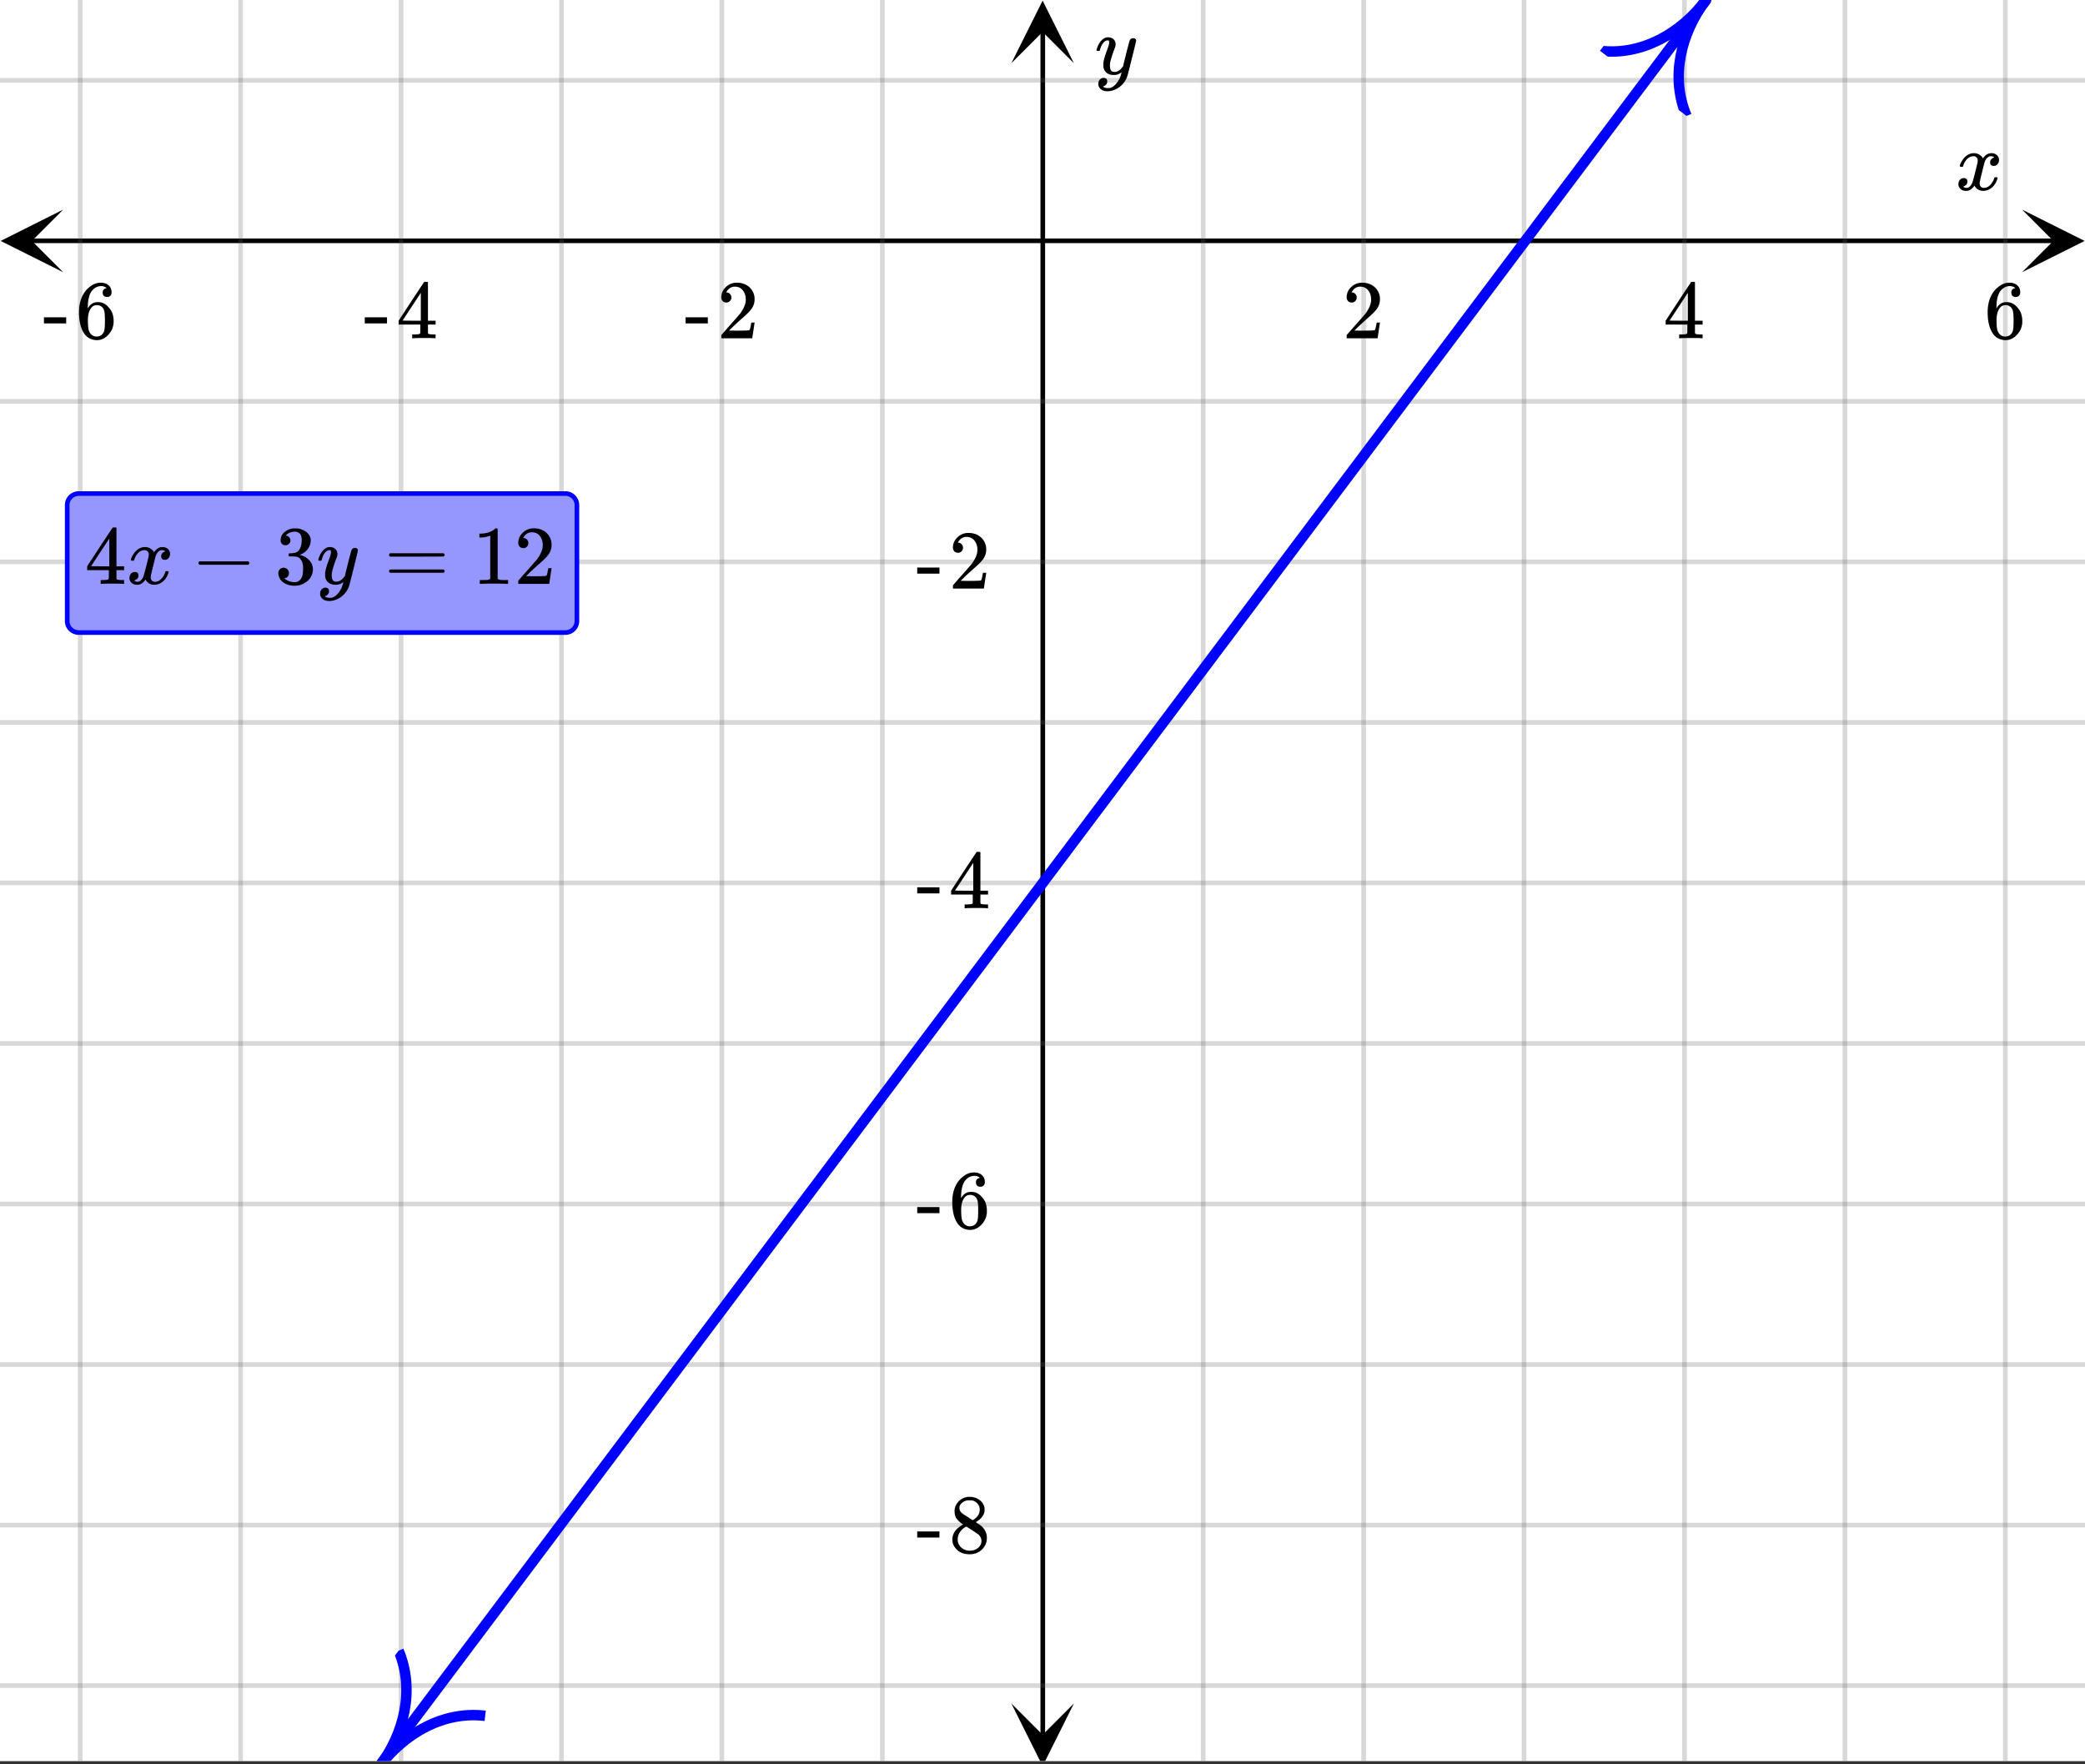 <svg xmlns="http://www.w3.org/2000/svg" xmlns:xlink="http://www.w3.org/1999/xlink" width="449.28" height="380.16" viewBox="0 0 336.96 285.12"><rect x="0" y="0" width="336.96" height="285.12" fill="#333333" stroke="none"/><defs><symbol overflow="visible" id="m"><path d="M.781-3.75C.727-3.8.703-3.848.703-3.89c.031-.25.172-.563.422-.938.414-.633.941-1.004 1.578-1.11.133-.007.235-.015.297-.015.313 0 .598.086.86.25.269.156.46.355.578.594.113-.157.187-.25.218-.282.332-.375.711-.562 1.14-.562.364 0 .661.105.891.312.227.211.344.465.344.766 0 .281-.078.516-.234.703a.776.776 0 0 1-.625.281.64.64 0 0 1-.422-.14.521.521 0 0 1-.156-.39c0-.415.222-.696.672-.845a.58.58 0 0 0-.141-.093.705.705 0 0 0-.39-.094.91.91 0 0 0-.266.031c-.336.149-.586.445-.75.89-.032.075-.164.579-.39 1.516-.231.93-.356 1.45-.376 1.563a1.827 1.827 0 0 0-.047.406c0 .211.063.383.188.516.125.125.289.187.5.187.383 0 .726-.16 1.031-.484.3-.32.508-.676.625-1.063.02-.082.04-.129.063-.14.03-.02.109-.031.234-.031.164 0 .25.039.25.109 0 .012-.012.058-.031.14-.149.563-.461 1.055-.938 1.47-.43.323-.875.484-1.344.484-.625 0-1.101-.282-1.421-.844-.262.406-.594.68-1 .812-.086.02-.2.032-.344.032-.524 0-.89-.188-1.11-.563a.953.953 0 0 1-.14-.531c0-.27.078-.5.234-.688a.798.798 0 0 1 .625-.28c.395 0 .594.187.594.562 0 .336-.164.574-.484.718a.359.359 0 0 1-.063.047l-.078.031c-.012.012-.024.016-.031.016h-.032c0 .031.063.074.188.125a.817.817 0 0 0 .36.078c.32 0 .597-.203.827-.61.102-.163.282-.75.532-1.75.05-.206.109-.437.171-.687.063-.257.11-.457.141-.593.031-.133.05-.211.063-.235a2.86 2.86 0 0 0 .078-.531.678.678 0 0 0-.188-.5.613.613 0 0 0-.484-.203c-.406 0-.762.156-1.063.469a2.562 2.562 0 0 0-.609 1.078c-.012.074-.031.12-.063.14a.752.752 0 0 1-.218.016zm0 0"/></symbol><symbol overflow="visible" id="r"><path d="M6.234-5.813c.125 0 .227.04.313.11.094.062.14.152.14.266 0 .117-.226 1.058-.671 2.828C5.578-.836 5.328.133 5.266.312a3.459 3.459 0 0 1-.688 1.22 3.641 3.641 0 0 1-1.11.874c-.491.239-.945.36-1.359.36-.687 0-1.152-.22-1.39-.657-.094-.125-.14-.304-.14-.53 0-.306.085-.544.265-.72.187-.168.379-.25.578-.25.394 0 .594.188.594.563 0 .332-.157.578-.47.734a.298.298 0 0 1-.062.032.295.295 0 0 0-.078.03c-.011.009-.023.016-.031.016L1.328 2c.031.05.129.11.297.172.133.05.273.078.422.078h.11c.155 0 .273-.012.359-.031.332-.094.648-.324.953-.688A3.69 3.69 0 0 0 4.188.25c.093-.3.14-.477.14-.531 0-.008-.012-.004-.031.015a.358.358 0 0 1-.078.047c-.336.239-.703.36-1.11.36-.46 0-.84-.106-1.14-.313-.293-.219-.48-.531-.563-.937a2.932 2.932 0 0 1-.015-.407c0-.218.007-.382.03-.5.063-.394.266-1.054.61-1.984.196-.531.297-.898.297-1.11a.838.838 0 0 0-.031-.265c-.024-.05-.074-.078-.156-.078h-.063c-.21 0-.406.094-.594.281-.293.293-.511.727-.656 1.297 0 .012-.008.027-.015.047a.188.188 0 0 1-.032.047l-.015.015c-.012.012-.028.016-.047.016h-.36C.305-3.8.281-3.836.281-3.86a.97.97 0 0 1 .047-.203c.188-.625.469-1.113.844-1.468.3-.282.617-.422.953-.422.383 0 .688.105.906.312.227.2.344.485.344.86-.023.168-.04.261-.047.281 0 .055-.07.246-.203.578-.367 1-.586 1.735-.656 2.203a1.857 1.857 0 0 0-.016.297c0 .344.05.61.156.797.114.18.313.266.594.266.207 0 .406-.051.594-.157a1.84 1.84 0 0 0 .422-.328c.093-.101.21-.242.36-.422a32.833 32.833 0 0 1 .25-1.063c.093-.35.175-.687.25-1 .343-1.35.534-2.062.577-2.124a.592.592 0 0 1 .578-.36zm0 0"/></symbol><symbol overflow="visible" id="n"><path d="M1.484-5.781c-.25 0-.449-.078-.593-.235a.872.872 0 0 1-.22-.609c0-.645.243-1.195.735-1.656a2.46 2.46 0 0 1 1.766-.703c.77 0 1.41.21 1.922.625.508.418.82.964.937 1.64.008.168.016.32.016.453 0 .524-.156 1.012-.469 1.47-.25.374-.758.89-1.516 1.546-.324.281-.777.695-1.359 1.234l-.781.766 1.016.016c1.414 0 2.164-.024 2.25-.079.039-.007.085-.101.14-.28.031-.095.094-.4.188-.923v-.03h.53v.03l-.374 2.47V0h-5v-.25c0-.188.008-.29.031-.313.008-.007.383-.437 1.125-1.28.977-1.095 1.61-1.813 1.89-2.157.602-.82.907-1.57.907-2.25 0-.594-.156-1.086-.469-1.484-.312-.407-.746-.61-1.297-.61-.523 0-.945.235-1.265.703-.024.032-.047.079-.078.141a.274.274 0 0 0-.047.078c0 .012.02.016.062.016a.68.68 0 0 1 .547.25.801.801 0 0 1 .219.562c0 .23-.078.422-.235.578a.76.76 0 0 1-.578.235zm0 0"/></symbol><symbol overflow="visible" id="o"><path d="M6.234 0c-.125-.031-.71-.047-1.75-.047-1.074 0-1.671.016-1.796.047h-.126v-.625h.422c.383-.008.618-.031.704-.063a.286.286 0 0 0 .171-.14c.008-.008.016-.25.016-.719v-.672h-3.5v-.625l2.031-3.11A431.58 431.58 0 0 1 4.5-9.108c.02-.008.113-.016.281-.016h.25l.078.078v6.203h1.235v.625H5.109V-.89a.25.25 0 0 0 .079.157c.07.062.328.101.765.109h.39V0zm-2.28-2.844v-4.5L1-2.859l1.469.015zm0 0"/></symbol><symbol overflow="visible" id="p"><path d="M5.031-8.11c-.199-.195-.48-.304-.843-.328-.625 0-1.153.274-1.579.813-.418.586-.625 1.492-.625 2.719L2-4.86l.11-.172c.363-.54.859-.813 1.484-.813.414 0 .781.09 1.094.266a2.6 2.6 0 0 1 .64.547c.219.242.395.492.531.75.196.449.297.933.297 1.453v.234c0 .211-.027.403-.078.578-.105.532-.383 1.032-.828 1.5-.387.407-.82.66-1.297.766a2.688 2.688 0 0 1-.547.047c-.168 0-.32-.016-.453-.047-.668-.125-1.2-.484-1.594-1.078C.83-1.66.563-2.79.563-4.218c0-.97.171-1.817.515-2.548.344-.726.82-1.296 1.438-1.703a2.62 2.62 0 0 1 1.562-.515c.531 0 .953.14 1.266.421.32.282.484.665.484 1.141 0 .23-.07.414-.203.547-.125.137-.297.203-.516.203-.218 0-.398-.062-.53-.187-.126-.125-.188-.301-.188-.532 0-.406.21-.644.64-.718zm-.593 3.235a1.18 1.18 0 0 0-.97-.484c-.335 0-.605.105-.812.312C2.22-4.597 2-3.883 2-2.907c0 .794.05 1.345.156 1.657.094.273.242.5.453.688.22.187.477.28.782.28.457 0 .804-.171 1.046-.515.133-.187.22-.41.25-.672.04-.258.063-.64.063-1.14v-.422c0-.508-.023-.895-.063-1.156a1.566 1.566 0 0 0-.25-.688zm0 0"/></symbol><symbol overflow="visible" id="q"><path d="M.14-2.406v-.985h3.594v.985zm0 0"/></symbol><symbol overflow="visible" id="s"><path d="M2.313-4.516c-.438-.289-.778-.593-1.016-.906-.242-.312-.36-.723-.36-1.234 0-.383.07-.707.22-.969.195-.406.488-.734.874-.984.383-.25.82-.375 1.313-.375.613 0 1.144.164 1.594.484.445.324.722.734.828 1.234.007.055.015.164.015.329 0 .199-.008.328-.015.39-.137.594-.547 1.11-1.235 1.547l-.156.11c.5.343.758.523.781.53.664.544 1 1.215 1 2.016 0 .73-.265 1.356-.797 1.875-.53.508-1.199.766-2 .766C2.254.297 1.441-.11.922-.922c-.23-.32-.344-.71-.344-1.172 0-.976.578-1.785 1.735-2.422zM5-6.922c0-.383-.125-.71-.375-.984a1.69 1.69 0 0 0-.922-.516h-.437c-.48 0-.883.164-1.204.485-.23.21-.343.453-.343.734 0 .387.164.695.5.922.039.043.328.23.86.562l.78.516c.008-.008.067-.047.172-.11a2.95 2.95 0 0 0 .25-.187C4.758-5.883 5-6.36 5-6.922zM1.437-2.109c0 .523.192.96.579 1.312a2.01 2.01 0 0 0 1.359.516c.363 0 .695-.07 1-.219.3-.156.531-.36.688-.61.144-.226.218-.472.218-.734 0-.383-.156-.726-.468-1.031-.075-.07-.45-.328-1.125-.766l-.407-.265C3.133-4 3.02-4.07 2.937-4.125l-.109-.063-.156.079c-.563.367-.938.812-1.125 1.343-.074.243-.11.461-.11.657zm0 0"/></symbol><symbol overflow="visible" id="t"><path d="M1.328-3.094c-.137-.07-.203-.164-.203-.281 0-.113.066-.203.203-.266h7.828c.133.075.203.168.203.282 0 .105-.07.195-.203.265zm0 0"/></symbol><symbol overflow="visible" id="u"><path d="M1.719-6.25c-.25 0-.446-.07-.578-.219a.863.863 0 0 1-.204-.593c0-.508.196-.938.594-1.282a2.566 2.566 0 0 1 1.407-.625h.203c.312 0 .507.008.593.016.301.043.602.137.907.281.593.305.968.727 1.125 1.266.02.093.03.218.03.375 0 .523-.167.996-.5 1.422-.323.418-.73.714-1.218.89-.055.024-.055.04 0 .047.008 0 .05.012.125.031.55.157 1.016.446 1.39.86.376.418.563.89.563 1.422 0 .367-.086.718-.25 1.062-.218.461-.574.84-1.062 1.14-.492.302-1.04.454-1.64.454-.595 0-1.122-.125-1.579-.375-.46-.25-.766-.586-.922-1.016a1.45 1.45 0 0 1-.14-.656c0-.25.082-.453.25-.61a.831.831 0 0 1 .609-.25c.25 0 .453.087.61.25.163.169.25.372.25.61 0 .21-.063.39-.188.547a.768.768 0 0 1-.469.281l-.094.031c.489.407 1.047.61 1.672.61.5 0 .875-.239 1.125-.719.156-.29.234-.742.234-1.36v-.265c0-.852-.292-1.426-.875-1.719-.124-.05-.398-.082-.812-.093l-.563-.016-.046-.031c-.024-.02-.032-.086-.032-.204 0-.113.008-.18.032-.203.03-.03.054-.046.078-.046.25 0 .508-.02.781-.063.395-.05.695-.27.906-.656.207-.395.313-.867.313-1.422 0-.582-.157-.973-.469-1.172a1.131 1.131 0 0 0-.64-.188c-.45 0-.844.122-1.188.36l-.125.094a.671.671 0 0 0-.094.109l-.047.047a.88.88 0 0 0 .094.031c.176.024.328.11.453.266.125.148.188.32.188.515a.715.715 0 0 1-.235.547.76.76 0 0 1-.562.219zm0 0"/></symbol><symbol overflow="visible" id="v"><path d="M.75-4.672c0-.125.063-.219.188-.281H9.53c.133.062.203.156.203.281 0 .094-.062.18-.187.25l-4.281.016H.969C.82-4.457.75-4.546.75-4.672zm0 2.61c0-.133.07-.223.219-.266h8.578a.249.249 0 0 0 .062.047l.063.047c.02.011.035.039.047.078.008.031.015.062.015.094 0 .117-.07.203-.203.265H.937C.813-1.859.75-1.945.75-2.063zm0 0"/></symbol><symbol overflow="visible" id="w"><path d="M5.61 0c-.157-.031-.872-.047-2.141-.047C2.207-.047 1.5-.03 1.344 0h-.157v-.625h.344c.52 0 .86-.008 1.016-.031.07-.008.18-.067.328-.172v-6.969c-.023 0-.059.016-.11.047a4.134 4.134 0 0 1-1.39.25h-.25v-.625h.25c.758-.02 1.39-.188 1.89-.5a2.46 2.46 0 0 0 .422-.313c.008-.03.063-.046.157-.046a.36.36 0 0 1 .234.078v8.078c.133.137.43.203.89.203h.798V0zm0 0"/></symbol><clipPath id="a"><path d="M0 0h336.96v284.578H0zm0 0"/></clipPath><clipPath id="b"><path d="M.102 33.875H10.21v10.117H.1zm0 0"/></clipPath><clipPath id="c"><path d="M326.79 33.875h10.108v10.117H326.79zm0 0"/></clipPath><clipPath id="d"><path d="M12 0h313v284.578H12zm0 0"/></clipPath><clipPath id="e"><path d="M163.445 275.285h10.11v9.293h-10.11zm0 0"/></clipPath><clipPath id="f"><path d="M163.445.102h10.11v10.117h-10.11zm0 0"/></clipPath><clipPath id="g"><path d="M0 12h336.96v261H0zm0 0"/></clipPath><clipPath id="h"><path d="M60 0h217v284.578H60zm0 0"/></clipPath><clipPath id="i"><path d="M54 257h34v27.578H54zm0 0"/></clipPath><clipPath id="j"><path d="M54.293 280.234l22.777-30.328 30.309 22.79-22.774 30.327zm0 0"/></clipPath><clipPath id="k"><path d="M258 0h28v29h-28zm0 0"/></clipPath><clipPath id="l"><path d="M258.574 8.21l22.774-30.327L311.656.672 288.883 31zm0 0"/></clipPath></defs><g clip-path="url(#a)" fill="#fff"><path d="M0 0h337v285.328H0zm0 0"/><path d="M0 0h337v285.328H0zm0 0"/></g><path d="M6.75 51.957h436.5" transform="scale(.749 .749)" fill="none" stroke="#000"/><g clip-path="url(#b)"><path d="M10.21 33.875L.103 38.934l10.109 5.058-5.055-5.058zm0 0"/></g><g clip-path="url(#c)"><path d="M326.79 33.875l10.108 5.059-10.109 5.058 5.055-5.058zm0 0"/></g><g clip-path="url(#d)"><path d="M259.614 0v381.002M294.233 0v381.002M328.847 0v381.002M363.46 0v381.002M398.08 0v381.002M432.692 0v381.002M190.386 0v381.002M155.767 0v381.002M121.153 0v381.002M86.54 0v381.002M51.92 0v381.002M17.308 0v381.002" transform="scale(.749 .749)" fill="none" stroke-linecap="round" stroke-linejoin="round" stroke="#666" stroke-opacity=".251"/></g><path d="M225 374.252V6.75" transform="scale(.749 .749)" fill="none" stroke="#000"/><g clip-path="url(#e)"><path d="M163.445 275.285l5.055 10.117 5.055-10.117-5.055 5.059zm0 0"/></g><g clip-path="url(#f)"><path d="M163.445 10.219L168.5.102l5.055 10.117L168.5 5.16zm0 0"/></g><g clip-path="url(#g)"><path d="M0 17.317h450M0 86.591h450M0 121.225h450M0 155.865h450M0 190.497h450M0 225.138h450M0 259.772h450M0 294.412h450M0 329.046h450M0 363.68h450" transform="scale(.749 .749)" fill="none" stroke-linecap="round" stroke-linejoin="round" stroke="#666" stroke-opacity=".251"/></g><g clip-path="url(#h)"><path d="M81.856 381.002l1.92-2.56 1.919-2.554 1.924-2.56 1.92-2.559 1.92-2.554 1.924-2.56 1.92-2.554 1.924-2.56 1.92-2.554 1.92-2.56 1.924-2.553 1.92-2.56 1.92-2.554 1.924-2.56 1.92-2.554 1.924-2.56 1.92-2.554 1.92-2.56 1.924-2.554 1.92-2.56 1.919-2.553 1.925-2.56 1.92-2.56 1.919-2.554 1.924-2.56 1.92-2.554 1.925-2.559 1.92-2.554 1.919-2.56 1.924-2.554 1.92-2.56 1.92-2.554 1.924-2.56 1.92-2.554 1.92-2.56 1.924-2.554 1.92-2.56 1.924-2.553 3.84-5.12 1.924-2.554 1.92-2.56 1.919-2.554 1.925-2.559 1.92-2.554 1.924-2.56 1.92-2.554 1.919-2.56 1.925-2.554 1.92-2.56 1.919-2.554 1.924-2.56 1.92-2.554 1.92-2.56 1.924-2.553 1.92-2.56 1.924-2.554 3.84-5.12 1.924-2.553 1.92-2.56 1.919-2.554 1.925-2.56 1.92-2.554 1.924-2.56 1.92-2.554 1.919-2.56 1.925-2.554 1.92-2.56 1.919-2.554 1.925-2.559 1.919-2.554 1.92-2.56 1.924-2.554 1.92-2.56 1.924-2.56 1.92-2.553 1.92-2.56 1.924-2.554 1.92-2.56 1.92-2.554 1.924-2.56 1.92-2.554 1.919-2.56 1.925-2.554 1.92-2.56 1.924-2.554 1.92-2.559 1.919-2.554 1.925-2.56 1.92-2.554 1.919-2.56 1.924-2.554 1.92-2.56 1.925-2.559 1.92-2.554 1.919-2.56 1.924-2.554 1.92-2.56 1.92-2.554 1.924-2.56 1.92-2.554 1.92-2.56 1.924-2.553 1.92-2.56 1.924-2.554 1.92-2.56 1.92-2.554 1.924-2.56 1.92-2.554 1.919-2.56 1.925-2.554 1.92-2.56 1.924-2.559 1.92-2.554 1.919-2.56 1.925-2.554 1.92-2.56 1.919-2.554 1.924-2.56 1.92-2.553 1.92-2.56 1.924-2.554 1.92-2.56 1.924-2.554 1.92-2.56 1.92-2.554 1.924-2.56 1.92-2.554 1.92-2.56 1.924-2.559 1.92-2.554 1.919-2.56 1.925-2.554 1.92-2.56 1.924-2.554 1.92-2.56 1.919-2.553 1.925-2.56 1.92-2.554 1.919-2.56 1.924-2.554 1.92-2.56 1.925-2.554 1.92-2.56 1.919-2.554 1.924-2.56 1.92-2.553 1.92-2.56" transform="scale(.749 .749)" fill="none" stroke-width="2.25" stroke-linecap="round" stroke-linejoin="round" stroke="#00f"/></g><g clip-path="url(#i)"><g clip-path="url(#j)"><path d="M0 5.201c4.04 0 7.99 1.718 10 5.19m0-10.39c-2.01 3.468-5.96 5.2-10 5.2" transform="matrix(1.012 -1.348 1.347 1.013 54.295 280.235)" fill="none" stroke="#00f"/></g></g><g clip-path="url(#k)"><g clip-path="url(#l)"><path d="M10 5.2c-4.04-.001-7.99 1.72-10 5.19M0 0c2.01 3.469 5.96 5.199 10 5.2" transform="matrix(1.012 -1.348 1.347 1.013 258.574 8.212)" fill="none" stroke="#00f"/></g></g><use xlink:href="#m" x="316.031" y="30.704"/><use xlink:href="#n" x="216.967" y="54.669"/><use xlink:href="#o" x="268.816" y="54.669"/><use xlink:href="#p" x="320.665" y="54.669"/><use xlink:href="#q" x="110.66" y="54.669"/><use xlink:href="#n" x="115.902" y="54.669"/><use xlink:href="#q" x="58.811" y="54.669"/><use xlink:href="#o" x="64.053" y="54.669"/><use xlink:href="#q" x="6.962" y="54.669"/><use xlink:href="#p" x="12.205" y="54.669"/><use xlink:href="#r" x="176.925" y="11.982"/><use xlink:href="#q" x="148.093" y="95.109"/><use xlink:href="#n" x="153.335" y="95.109"/><use xlink:href="#q" x="148.093" y="146.782"/><use xlink:href="#o" x="153.335" y="146.782"/><use xlink:href="#q" x="148.093" y="198.456"/><use xlink:href="#p" x="153.335" y="198.456"/><use xlink:href="#q" x="148.093" y="250.878"/><use xlink:href="#s" x="153.335" y="250.878"/><path d="M10.86 100.352V81.629a1.851 1.851 0 0 1 .546-1.324 1.866 1.866 0 0 1 1.324-.547h78.633c.25 0 .489.047.719.14.227.098.43.23.606.407.175.175.312.379.406.61.094.226.144.464.144.714v18.723c0 .246-.05.488-.144.714-.094.23-.23.434-.406.61a1.92 1.92 0 0 1-.606.406c-.23.094-.469.14-.719.14H12.73a1.866 1.866 0 0 1-1.87-1.87zm0 0" fill="#9696ff" stroke="#00f" stroke-width=".749"/><use xlink:href="#o" x="13.714" y="94.36"/><use xlink:href="#m" x="20.454" y="94.36"/><use xlink:href="#t" x="30.938" y="94.36"/><use xlink:href="#u" x="44.418" y="94.36"/><use xlink:href="#r" x="51.158" y="94.36"/><use xlink:href="#v" x="62.123" y="94.36"/><use xlink:href="#w" x="76.352" y="94.36"/><use xlink:href="#n" x="83.092" y="94.36"/></svg>